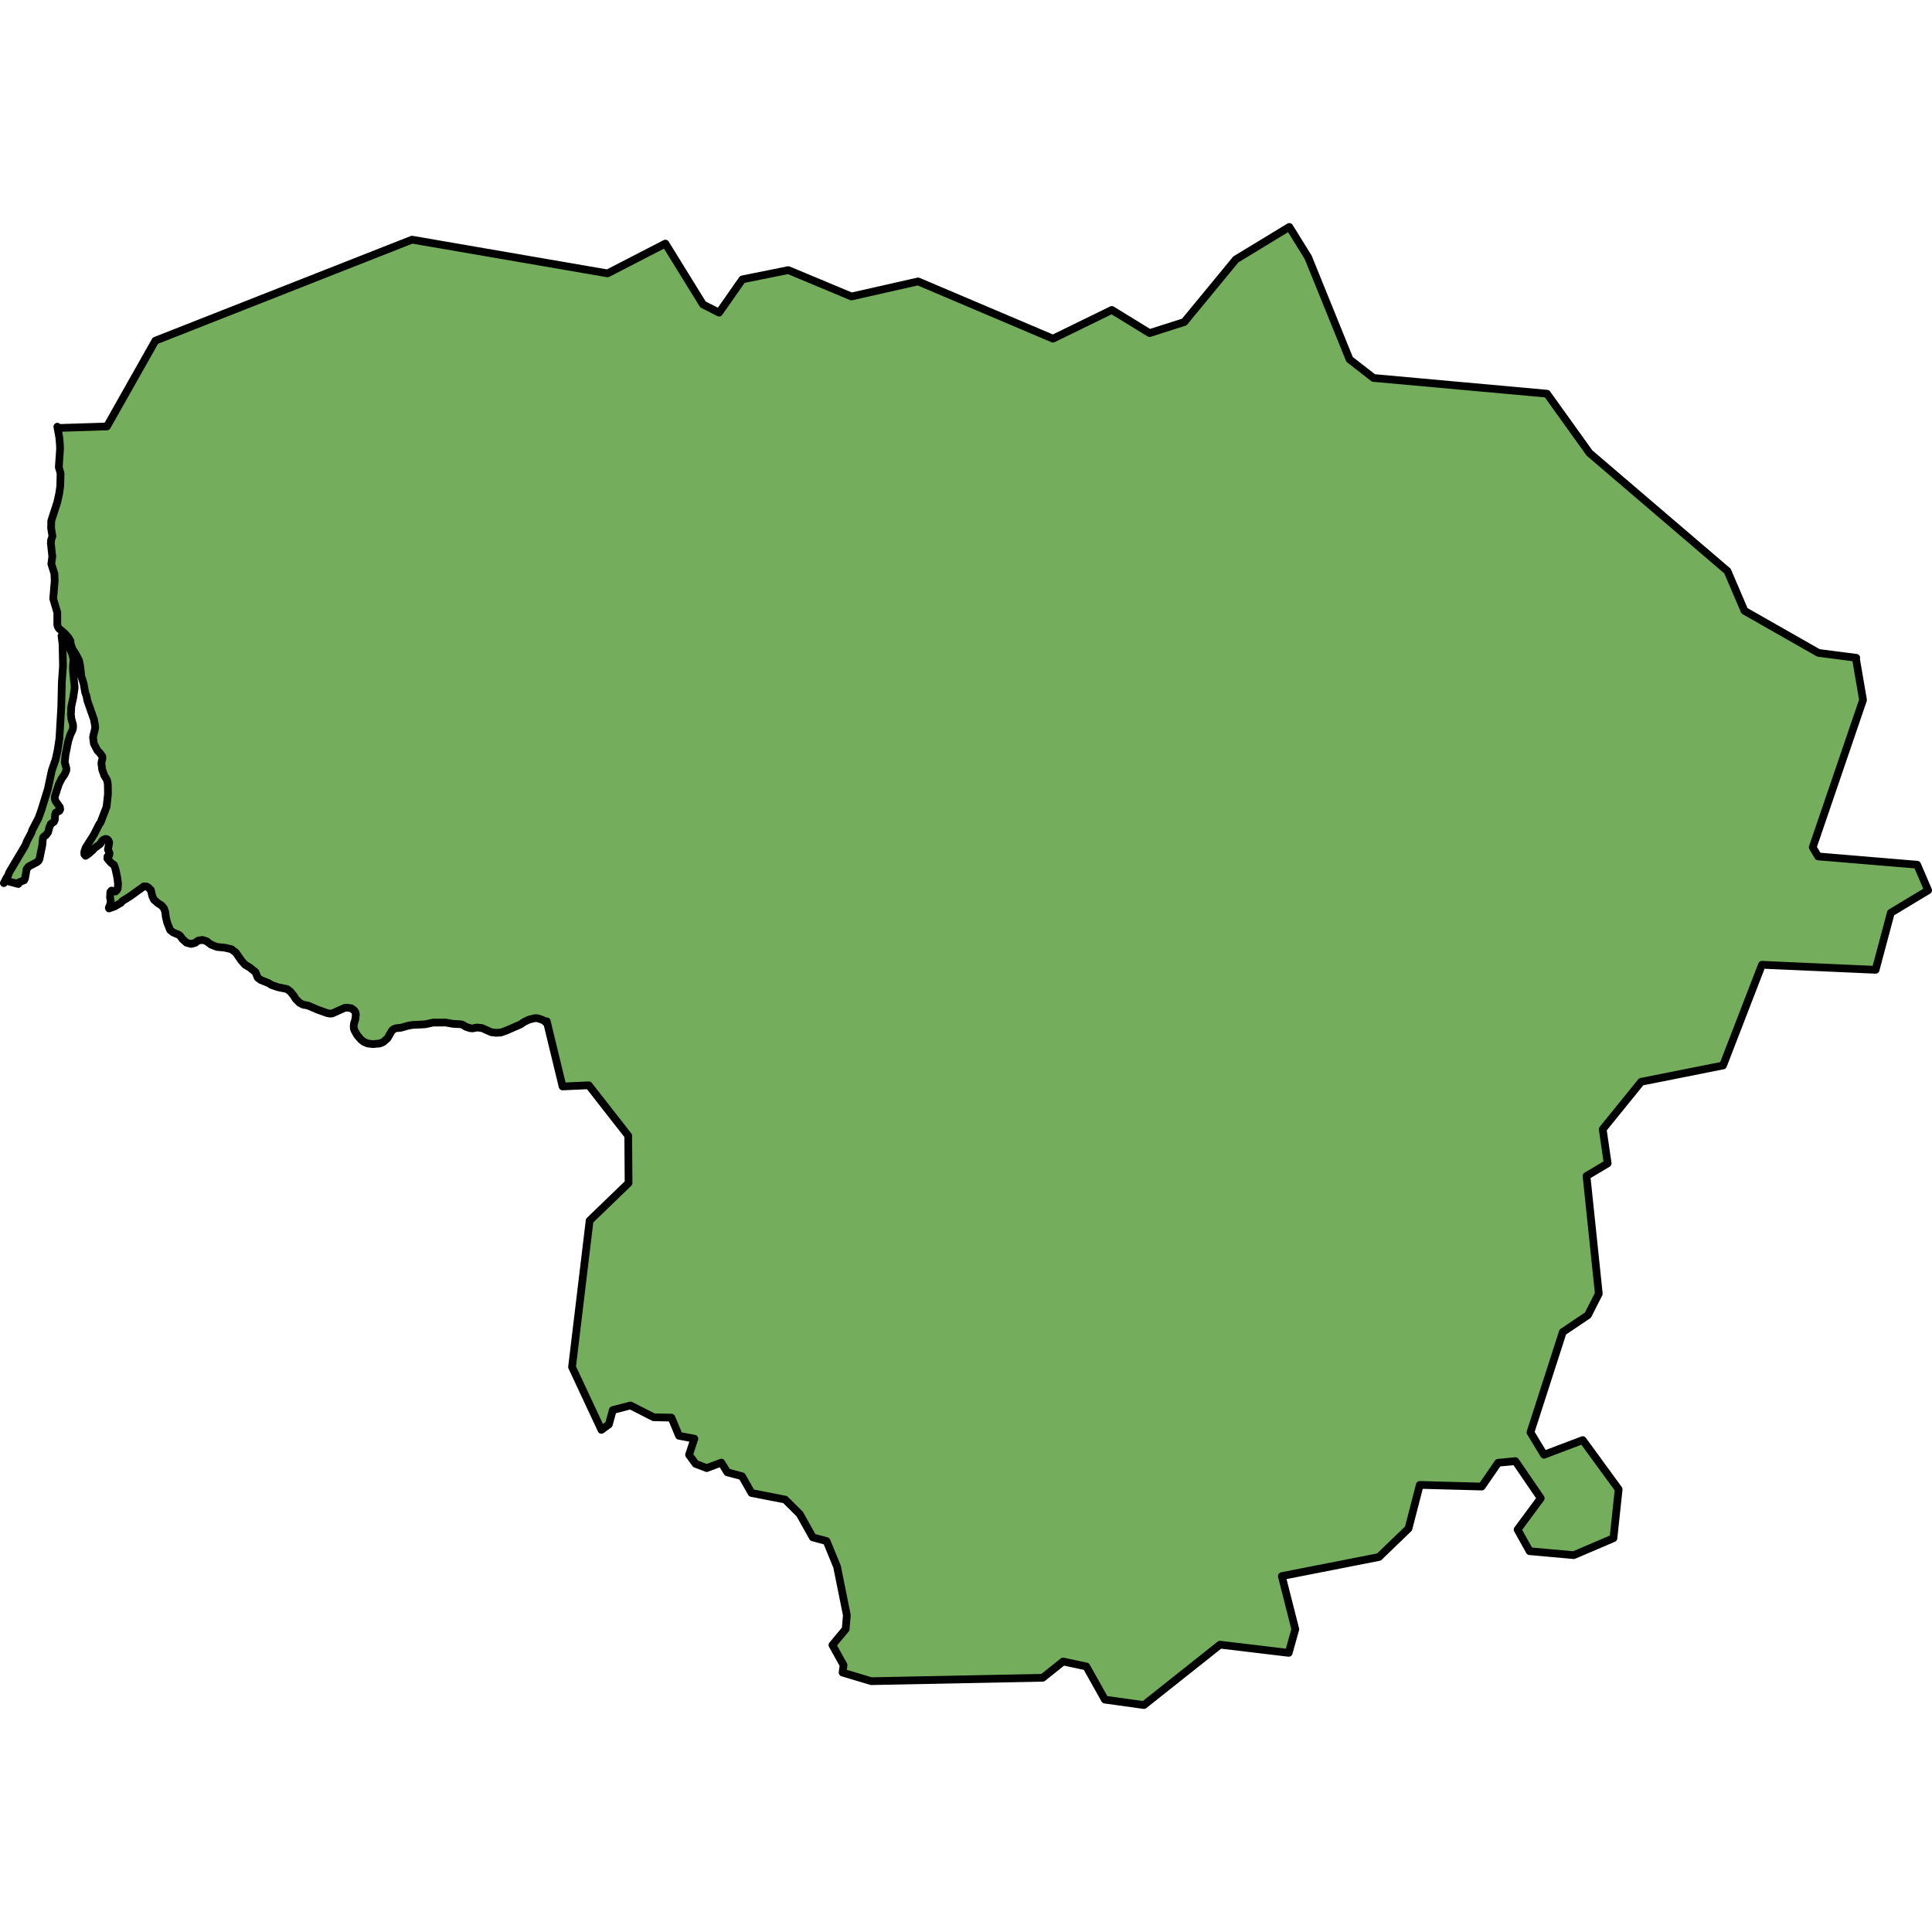 <?xml version="1.0" encoding="utf-8"?>
<!-- Created by: Science Figures, www.sciencefigures.org, Generator: Science Figures Editor -->
<svg version="1.1" id="Camada_1" xmlns="http://www.w3.org/2000/svg" xmlns:xlink="http://www.w3.org/1999/xlink" 
	 width="800px" height="800px" viewBox="0 0 250.544 192.691" enable-background="new 0 0 250.544 192.691"
	 xml:space="preserve">
<g>
	<path id="changecolor" fill="#74AD5C" d="M9.457,57.546l0.071-0.955l-0.109-0.546l-0.376-0.949l-0.698-1.315l-0.289-0.404
		L7.978,53.52l0.136,1.108l0.055,2.847l-0.148,2.029l-0.076,3.278l-0.24,4.064l-0.234,1.555l-0.256,1.151l-0.502,1.456l-0.501,2.372
		l-0.835,2.711l-0.371,1.042l-0.835,1.609l-0.082,0.289l-0.6,1.14l-0.196,0.513l-2.089,3.513L1.007,84.71L0.86,84.89L0.5,85.599
		l0.19-0.334l1.682,0.445l0.049-0.198l0.709-0.283l0.115-0.246l0.212-1.216l0.262-0.322l1.097-0.583l0.186-0.159l0.114-0.224
		l0.366-1.794l0.098-0.993l0.147-0.18l0.218-0.12l0.3-0.404l0.136-0.573l0.207-0.491l0.404-0.278l0.115-0.245l0.038-0.682
		l0.093-0.267l0.458-0.213l0.115-0.224L7.76,75.743l-0.562-0.79l-0.082-0.252L7.101,74.39l0.523-1.604l0.344-0.693l0.425-0.627
		l0.208-0.491l0.005-0.267l-0.213-0.78l0.093-0.949l0.36-1.794l0.256-0.802l0.333-0.714l0.043-0.311l-0.011-0.311l-0.218-0.78
		l-0.06-0.584l0.06-1.015l0.256-1.173l0.18-1.26l-0.208-2.067L9.457,57.546z M248.62,83.21l-12.84-1.074l-0.704-1.179l6.524-19.108
		l-0.928-5.428l0.049-0.043l-4.893-0.633l-9.6-5.46l-2.204-5.155l-17.897-15.312l-5.515-7.691l-22.501-2.04l-3.098-2.411
		l-5.367-13.233L167.202,0.5l-6.933,4.211l-6.688,8.122l-4.505,1.44l-4.894-3.006l-7.631,3.726l-17.493-7.424l-8.641,1.953
		l-8.188-3.42l-5.957,1.2l-3.016,4.315l-2.089-1.058L86.287,2.66l-7.5,3.867L53.433,2.153L20.148,15.255L13.87,26.377l-6.3,0.196
		l-0.09,0.018l-0.046-0.187l0.251,1.38l0.082,0.895l0.022,0.605l-0.164,2.384l0.229,0.774l-0.038,1.642l-0.131,0.949l-0.256,1.178
		l-0.78,2.4l-0.022,0.933l0.169,1.069l-0.174,0.529l-0.028,0.354l0.191,1.751l-0.13,0.955l0.398,1.26l0.044,0.917l-0.197,2.34
		l0.529,1.784v1.604l0.082,0.251l0.12,0.213l0.747,0.633l0.508,0.578l0.25,0.426l0.011,0.311l0.256,0.736l0.409,0.622l0.447,0.867
		l0.158,0.834l0.12,1.167l0.316,1.009l0.191,1.108l0.18,0.507l0.098,0.545l0.862,2.46l0.148,0.818l0.011,0.311l-0.278,1.15
		l0.109,0.857l0.463,0.89l0.349,0.371l0.284,0.404l0.011,0.289l-0.137,0.556l0.109,0.856l0.256,0.736l0.377,0.638l0.098,0.54
		L14,74.062l-0.18,1.636l-0.78,2.045l-0.158,0.185l-0.704,1.386l-1.075,1.707l-0.174,0.535l0.011,0.311l0.158,0.191l0.404-0.273
		l0.545-0.48l0.153-0.202l0.785-0.573l0.267-0.431l0.18-0.136l0.251-0.098l0.235,0.054l0.158,0.169l0.087,0.25L14,81.252
		l0.208,0.464l-0.06,0.311l-0.213,0.114l-0.011,0.273l0.475,0.556l0.392,0.284l0.175,0.502l0.234,1.069l0.109,0.856l-0.043,0.622
		l-0.114,0.224l-0.186,0.163l-0.502-0.126l-0.153,0.185l-0.043,0.682l0.098,0.562l-0.049,0.289l-0.207,0.512l0.028,0.09l0.102-0.041
		l-0.031,0.017l0.631-0.224l0.857-0.491l0.147-0.202l1.042-0.649l1.762-1.271l0.338,0.011l0.224,0.115l0.355,0.344l0.185,0.796
		l0.212,0.464l0.551,0.475l0.431,0.262l0.316,0.366l0.175,0.507l0.06,0.584l0.191,0.79l0.381,0.949l0.382,0.306l0.736,0.311
		l0.196,0.153l0.284,0.404l0.54,0.474l0.578,0.148l0.523-0.131l0.393-0.3l0.556-0.087l0.529,0.164l0.595,0.453l0.769,0.295
		l0.982,0.093l0.873,0.197l0.595,0.452l0.682,0.998l0.48,0.551l0.655,0.393l0.72,0.584l0.284,0.715l0.398,0.299l0.998,0.404
		l0.431,0.262l0.801,0.273l1.179,0.24l0.398,0.3l0.469,0.556l0.251,0.42l0.507,0.513l0.469,0.24l0.606,0.103l1.232,0.53l1.309,0.469
		l0.294,0.049l0.312-0.011l1.625-0.726l0.284-0.038l0.605,0.098l0.382,0.3l0.125,0.213l0.055,0.295l-0.076,0.638l-0.169,0.535
		l-0.033,0.332l0.017,0.311l0.093,0.256l0.365,0.628l0.475,0.557l0.398,0.299l0.491,0.197l0.654,0.076l0.895-0.082l0.458-0.196
		l0.545-0.485l0.497-0.878l0.158-0.207l0.207-0.12l0.251-0.098l0.584-0.049l1.042-0.29l0.562-0.087l1.538-0.071l1.075-0.229
		l1.615-0.005l0.916,0.163l1.02,0.06L60,103.971l0.42,0.257l0.535,0.18l0.343,0.027l0.562-0.114l0.638,0.071l1.228,0.545
		l0.583,0.071l0.617-0.028l0.731-0.256l1.871-0.818l0.398-0.284l0.671-0.322l0.802-0.197l0.344,0.028l0.529,0.174l0.24,0.109
		l0.316,0.278l0.082-0.169v0.022l2.045,8.422l3.398-0.153l5.117,6.546l0.044,6.131l-5.051,4.871l-2.28,18.988l3.813,8.155
		l0.966-0.715l0.507-1.86l2.291-0.594l3.016,1.533l2.297,0.044l0.981,2.356l1.991,0.377l-0.687,2.089l0.851,1.173l1.435,0.551
		l1.898-0.71l0.774,1.255l1.909,0.512l1.233,2.171l4.364,0.856l1.893,1.882l1.686,3.017l1.789,0.485l1.358,3.306l1.271,6.3
		l-0.152,1.805l-1.718,2.067l1.445,2.602l-0.13,0.968l3.719,1.116l22.239-0.442l2.64-2.111l3.011,0.644l2.411,4.303l5.062,0.704
		l9.868-7.833l8.907,1.064l0.856-3.066l-1.751-6.889l12.601-2.476l3.829-3.693l1.462-5.657l8.04,0.213l2.116-3.082l2.242-0.218
		l3.29,4.817l-3.005,4.064l1.565,2.804l5.722,0.512l5.144-2.198l0.677-6.338l-4.659-6.387l-5.024,1.904l-1.756-2.907l4.195-13.01
		l3.256-2.187l1.413-2.782l-1.593-15.263l2.744-1.637l-0.644-4.429l4.986-6.152l10.62-2.117l5.046-13.058l14.738,0.654l1.975-7.396
		l4.838-2.913L248.62,83.21z"/>
	<path fill="none" stroke="#000000" stroke-linecap="round" stroke-linejoin="round" d="M9.457,57.546l0.071-0.955l-0.109-0.546
		l-0.376-0.949l-0.698-1.315l-0.289-0.404L7.978,53.52l0.136,1.108l0.055,2.847l-0.148,2.029l-0.076,3.278l-0.24,4.064l-0.234,1.555
		l-0.256,1.151l-0.502,1.456l-0.501,2.372l-0.835,2.711l-0.371,1.042l-0.835,1.609l-0.082,0.289l-0.6,1.14l-0.196,0.513
		l-2.089,3.513L1.007,84.71L0.86,84.89L0.5,85.599l0.19-0.334l1.682,0.445l0.049-0.198l0.709-0.283l0.115-0.246l0.212-1.216
		l0.262-0.322l1.097-0.583l0.186-0.159l0.114-0.224l0.366-1.794l0.098-0.993l0.147-0.18l0.218-0.12l0.3-0.404l0.136-0.573
		l0.207-0.491l0.404-0.278l0.115-0.245l0.038-0.682l0.093-0.267l0.458-0.213l0.115-0.224L7.76,75.743l-0.562-0.79l-0.082-0.252
		L7.101,74.39l0.523-1.604l0.344-0.693l0.425-0.627l0.208-0.491l0.005-0.267l-0.213-0.78l0.093-0.949l0.36-1.794l0.256-0.802
		l0.333-0.714l0.043-0.311l-0.011-0.311l-0.218-0.78l-0.06-0.584l0.06-1.015l0.256-1.173l0.18-1.26l-0.208-2.067L9.457,57.546z
		 M248.62,83.21l-12.84-1.074l-0.704-1.179l6.524-19.108l-0.928-5.428l0.049-0.043l-4.893-0.633l-9.6-5.46l-2.204-5.155
		l-17.897-15.312l-5.515-7.691l-22.501-2.04l-3.098-2.411l-5.367-13.233L167.202,0.5l-6.933,4.211l-6.688,8.122l-4.505,1.44
		l-4.894-3.006l-7.631,3.726l-17.493-7.424l-8.641,1.953l-8.188-3.42l-5.957,1.2l-3.016,4.315l-2.089-1.058L86.287,2.66l-7.5,3.867
		L53.433,2.153L20.148,15.255L13.87,26.377l-6.3,0.196l-0.09,0.018l-0.046-0.187l0.251,1.38l0.082,0.895l0.022,0.605l-0.164,2.384
		l0.229,0.774l-0.038,1.642l-0.131,0.949l-0.256,1.178l-0.78,2.4l-0.022,0.933l0.169,1.069l-0.174,0.529l-0.028,0.354l0.191,1.751
		l-0.13,0.955l0.398,1.26l0.044,0.917l-0.197,2.34l0.529,1.784v1.604l0.082,0.251l0.12,0.213l0.747,0.633l0.508,0.578l0.25,0.426
		l0.011,0.311l0.256,0.736l0.409,0.622l0.447,0.867l0.158,0.834l0.12,1.167l0.316,1.009l0.191,1.108l0.18,0.507l0.098,0.545
		l0.862,2.46l0.148,0.818l0.011,0.311l-0.278,1.15l0.109,0.857l0.463,0.89l0.349,0.371l0.284,0.404l0.011,0.289l-0.137,0.556
		l0.109,0.856l0.256,0.736l0.377,0.638l0.098,0.54L14,74.062l-0.18,1.636l-0.78,2.045l-0.158,0.185l-0.704,1.386l-1.075,1.707
		l-0.174,0.535l0.011,0.311l0.158,0.191l0.404-0.273l0.545-0.48l0.153-0.202l0.785-0.573l0.267-0.431l0.18-0.136l0.251-0.098
		l0.235,0.054l0.158,0.169l0.087,0.25L14,81.252l0.208,0.464l-0.06,0.311l-0.213,0.114l-0.011,0.273l0.475,0.556l0.392,0.284
		l0.175,0.502l0.234,1.069l0.109,0.856l-0.043,0.622l-0.114,0.224l-0.186,0.163l-0.502-0.126l-0.153,0.185l-0.043,0.682l0.098,0.562
		l-0.049,0.289l-0.207,0.512l0.028,0.09l0.102-0.041l-0.031,0.017l0.631-0.224l0.857-0.491l0.147-0.202l1.042-0.649l1.762-1.271
		l0.338,0.011l0.224,0.115l0.355,0.344l0.185,0.796l0.212,0.464l0.551,0.475l0.431,0.262l0.316,0.366l0.175,0.507l0.06,0.584
		l0.191,0.79l0.381,0.949l0.382,0.306l0.736,0.311l0.196,0.153l0.284,0.404l0.54,0.474l0.578,0.148l0.523-0.131l0.393-0.3
		l0.556-0.087l0.529,0.164l0.595,0.453l0.769,0.295l0.982,0.093l0.873,0.197l0.595,0.452l0.682,0.998l0.48,0.551l0.655,0.393
		l0.72,0.584l0.284,0.715l0.398,0.299l0.998,0.404l0.431,0.262l0.801,0.273l1.179,0.24l0.398,0.3l0.469,0.556l0.251,0.42
		l0.507,0.513l0.469,0.24l0.606,0.103l1.232,0.53l1.309,0.469l0.294,0.049l0.312-0.011l1.625-0.726l0.284-0.038l0.605,0.098
		l0.382,0.3l0.125,0.213l0.055,0.295l-0.076,0.638l-0.169,0.535l-0.033,0.332l0.017,0.311l0.093,0.256l0.365,0.628l0.475,0.557
		l0.398,0.299l0.491,0.197l0.654,0.076l0.895-0.082l0.458-0.196l0.545-0.485l0.497-0.878l0.158-0.207l0.207-0.12l0.251-0.098
		l0.584-0.049l1.042-0.29l0.562-0.087l1.538-0.071l1.075-0.229l1.615-0.005l0.916,0.163l1.02,0.06L60,103.971l0.42,0.257l0.535,0.18
		l0.343,0.027l0.562-0.114l0.638,0.071l1.228,0.545l0.583,0.071l0.617-0.028l0.731-0.256l1.871-0.818l0.398-0.284l0.671-0.322
		l0.802-0.197l0.344,0.028l0.529,0.174l0.24,0.109l0.316,0.278l0.082-0.169v0.022l2.045,8.422l3.398-0.153l5.117,6.546l0.044,6.131
		l-5.051,4.871l-2.28,18.988l3.813,8.155l0.966-0.715l0.507-1.86l2.291-0.594l3.016,1.533l2.297,0.044l0.981,2.356l1.991,0.377
		l-0.687,2.089l0.851,1.173l1.435,0.551l1.898-0.71l0.774,1.255l1.909,0.512l1.233,2.171l4.364,0.856l1.893,1.882l1.686,3.017
		l1.789,0.485l1.358,3.306l1.271,6.3l-0.152,1.805l-1.718,2.067l1.445,2.602l-0.13,0.968l3.719,1.116l22.239-0.442l2.64-2.111
		l3.011,0.644l2.411,4.303l5.062,0.704l9.868-7.833l8.907,1.064l0.856-3.066l-1.751-6.889l12.601-2.476l3.829-3.693l1.462-5.657
		l8.04,0.213l2.116-3.082l2.242-0.218l3.29,4.817l-3.005,4.064l1.565,2.804l5.722,0.512l5.144-2.198l0.677-6.338l-4.659-6.387
		l-5.024,1.904l-1.756-2.907l4.195-13.01l3.256-2.187l1.413-2.782l-1.593-15.263l2.744-1.637l-0.644-4.429l4.986-6.152l10.62-2.117
		l5.046-13.058l14.738,0.654l1.975-7.396l4.838-2.913L248.62,83.21z"/>
</g>
</svg>